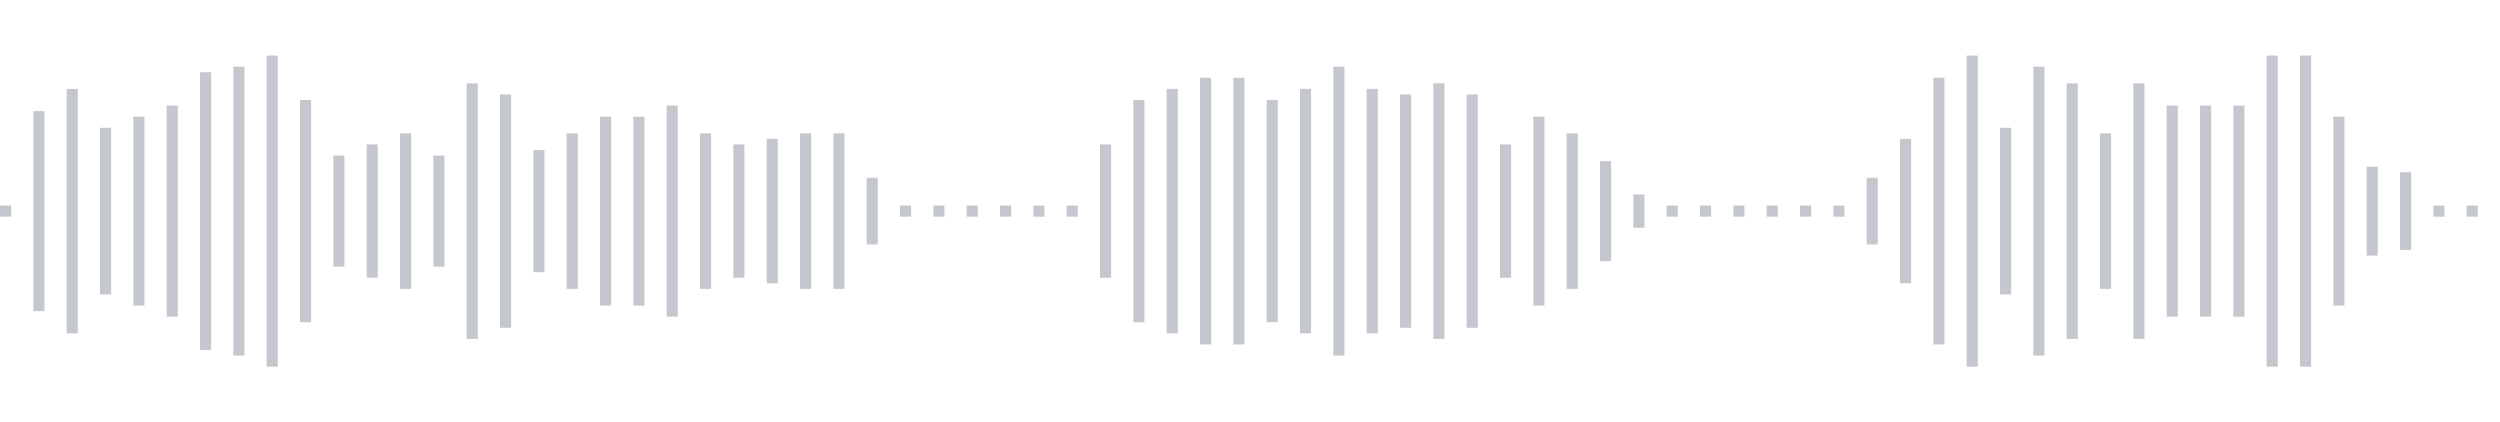 <svg xmlns="http://www.w3.org/2000/svg" xmlns:xlink="http://www.w3/org/1999/xlink" viewBox="0 0 225 38" preserveAspectRatio="none" width="100%" height="100%" fill="#C4C8CE"><g id="waveform-0a7f3462-5e96-4f5d-a4d4-c0658d38c93d"><rect x="0" y="18.5" width="1" height="1"/><rect x="3" y="10.0" width="1" height="18"/><rect x="6" y="8.0" width="1" height="22"/><rect x="9" y="11.5" width="1" height="15"/><rect x="12" y="10.5" width="1" height="17"/><rect x="15" y="9.5" width="1" height="19"/><rect x="18" y="6.5" width="1" height="25"/><rect x="21" y="6.0" width="1" height="26"/><rect x="24" y="5.0" width="1" height="28"/><rect x="27" y="9.0" width="1" height="20"/><rect x="30" y="14.0" width="1" height="10"/><rect x="33" y="13.0" width="1" height="12"/><rect x="36" y="12.0" width="1" height="14"/><rect x="39" y="14.0" width="1" height="10"/><rect x="42" y="7.5" width="1" height="23"/><rect x="45" y="8.5" width="1" height="21"/><rect x="48" y="13.5" width="1" height="11"/><rect x="51" y="12.0" width="1" height="14"/><rect x="54" y="10.5" width="1" height="17"/><rect x="57" y="10.5" width="1" height="17"/><rect x="60" y="9.5" width="1" height="19"/><rect x="63" y="12.0" width="1" height="14"/><rect x="66" y="13.0" width="1" height="12"/><rect x="69" y="12.5" width="1" height="13"/><rect x="72" y="12.0" width="1" height="14"/><rect x="75" y="12.0" width="1" height="14"/><rect x="78" y="16.0" width="1" height="6"/><rect x="81" y="18.5" width="1" height="1"/><rect x="84" y="18.5" width="1" height="1"/><rect x="87" y="18.5" width="1" height="1"/><rect x="90" y="18.5" width="1" height="1"/><rect x="93" y="18.5" width="1" height="1"/><rect x="96" y="18.5" width="1" height="1"/><rect x="99" y="13.0" width="1" height="12"/><rect x="102" y="9.0" width="1" height="20"/><rect x="105" y="8.0" width="1" height="22"/><rect x="108" y="7.0" width="1" height="24"/><rect x="111" y="7.0" width="1" height="24"/><rect x="114" y="9.0" width="1" height="20"/><rect x="117" y="8.0" width="1" height="22"/><rect x="120" y="6.0" width="1" height="26"/><rect x="123" y="8.0" width="1" height="22"/><rect x="126" y="8.5" width="1" height="21"/><rect x="129" y="7.5" width="1" height="23"/><rect x="132" y="8.5" width="1" height="21"/><rect x="135" y="13.0" width="1" height="12"/><rect x="138" y="10.5" width="1" height="17"/><rect x="141" y="12.0" width="1" height="14"/><rect x="144" y="14.5" width="1" height="9"/><rect x="147" y="17.5" width="1" height="3"/><rect x="150" y="18.5" width="1" height="1"/><rect x="153" y="18.5" width="1" height="1"/><rect x="156" y="18.5" width="1" height="1"/><rect x="159" y="18.5" width="1" height="1"/><rect x="162" y="18.5" width="1" height="1"/><rect x="165" y="18.5" width="1" height="1"/><rect x="168" y="16.0" width="1" height="6"/><rect x="171" y="12.5" width="1" height="13"/><rect x="174" y="7.0" width="1" height="24"/><rect x="177" y="5.0" width="1" height="28"/><rect x="180" y="11.5" width="1" height="15"/><rect x="183" y="6.0" width="1" height="26"/><rect x="186" y="7.5" width="1" height="23"/><rect x="189" y="12.0" width="1" height="14"/><rect x="192" y="7.5" width="1" height="23"/><rect x="195" y="9.5" width="1" height="19"/><rect x="198" y="9.5" width="1" height="19"/><rect x="201" y="9.5" width="1" height="19"/><rect x="204" y="5.0" width="1" height="28"/><rect x="207" y="5.0" width="1" height="28"/><rect x="210" y="10.5" width="1" height="17"/><rect x="213" y="15.0" width="1" height="8"/><rect x="216" y="15.5" width="1" height="7"/><rect x="219" y="18.5" width="1" height="1"/><rect x="222" y="18.5" width="1" height="1"/></g></svg>
